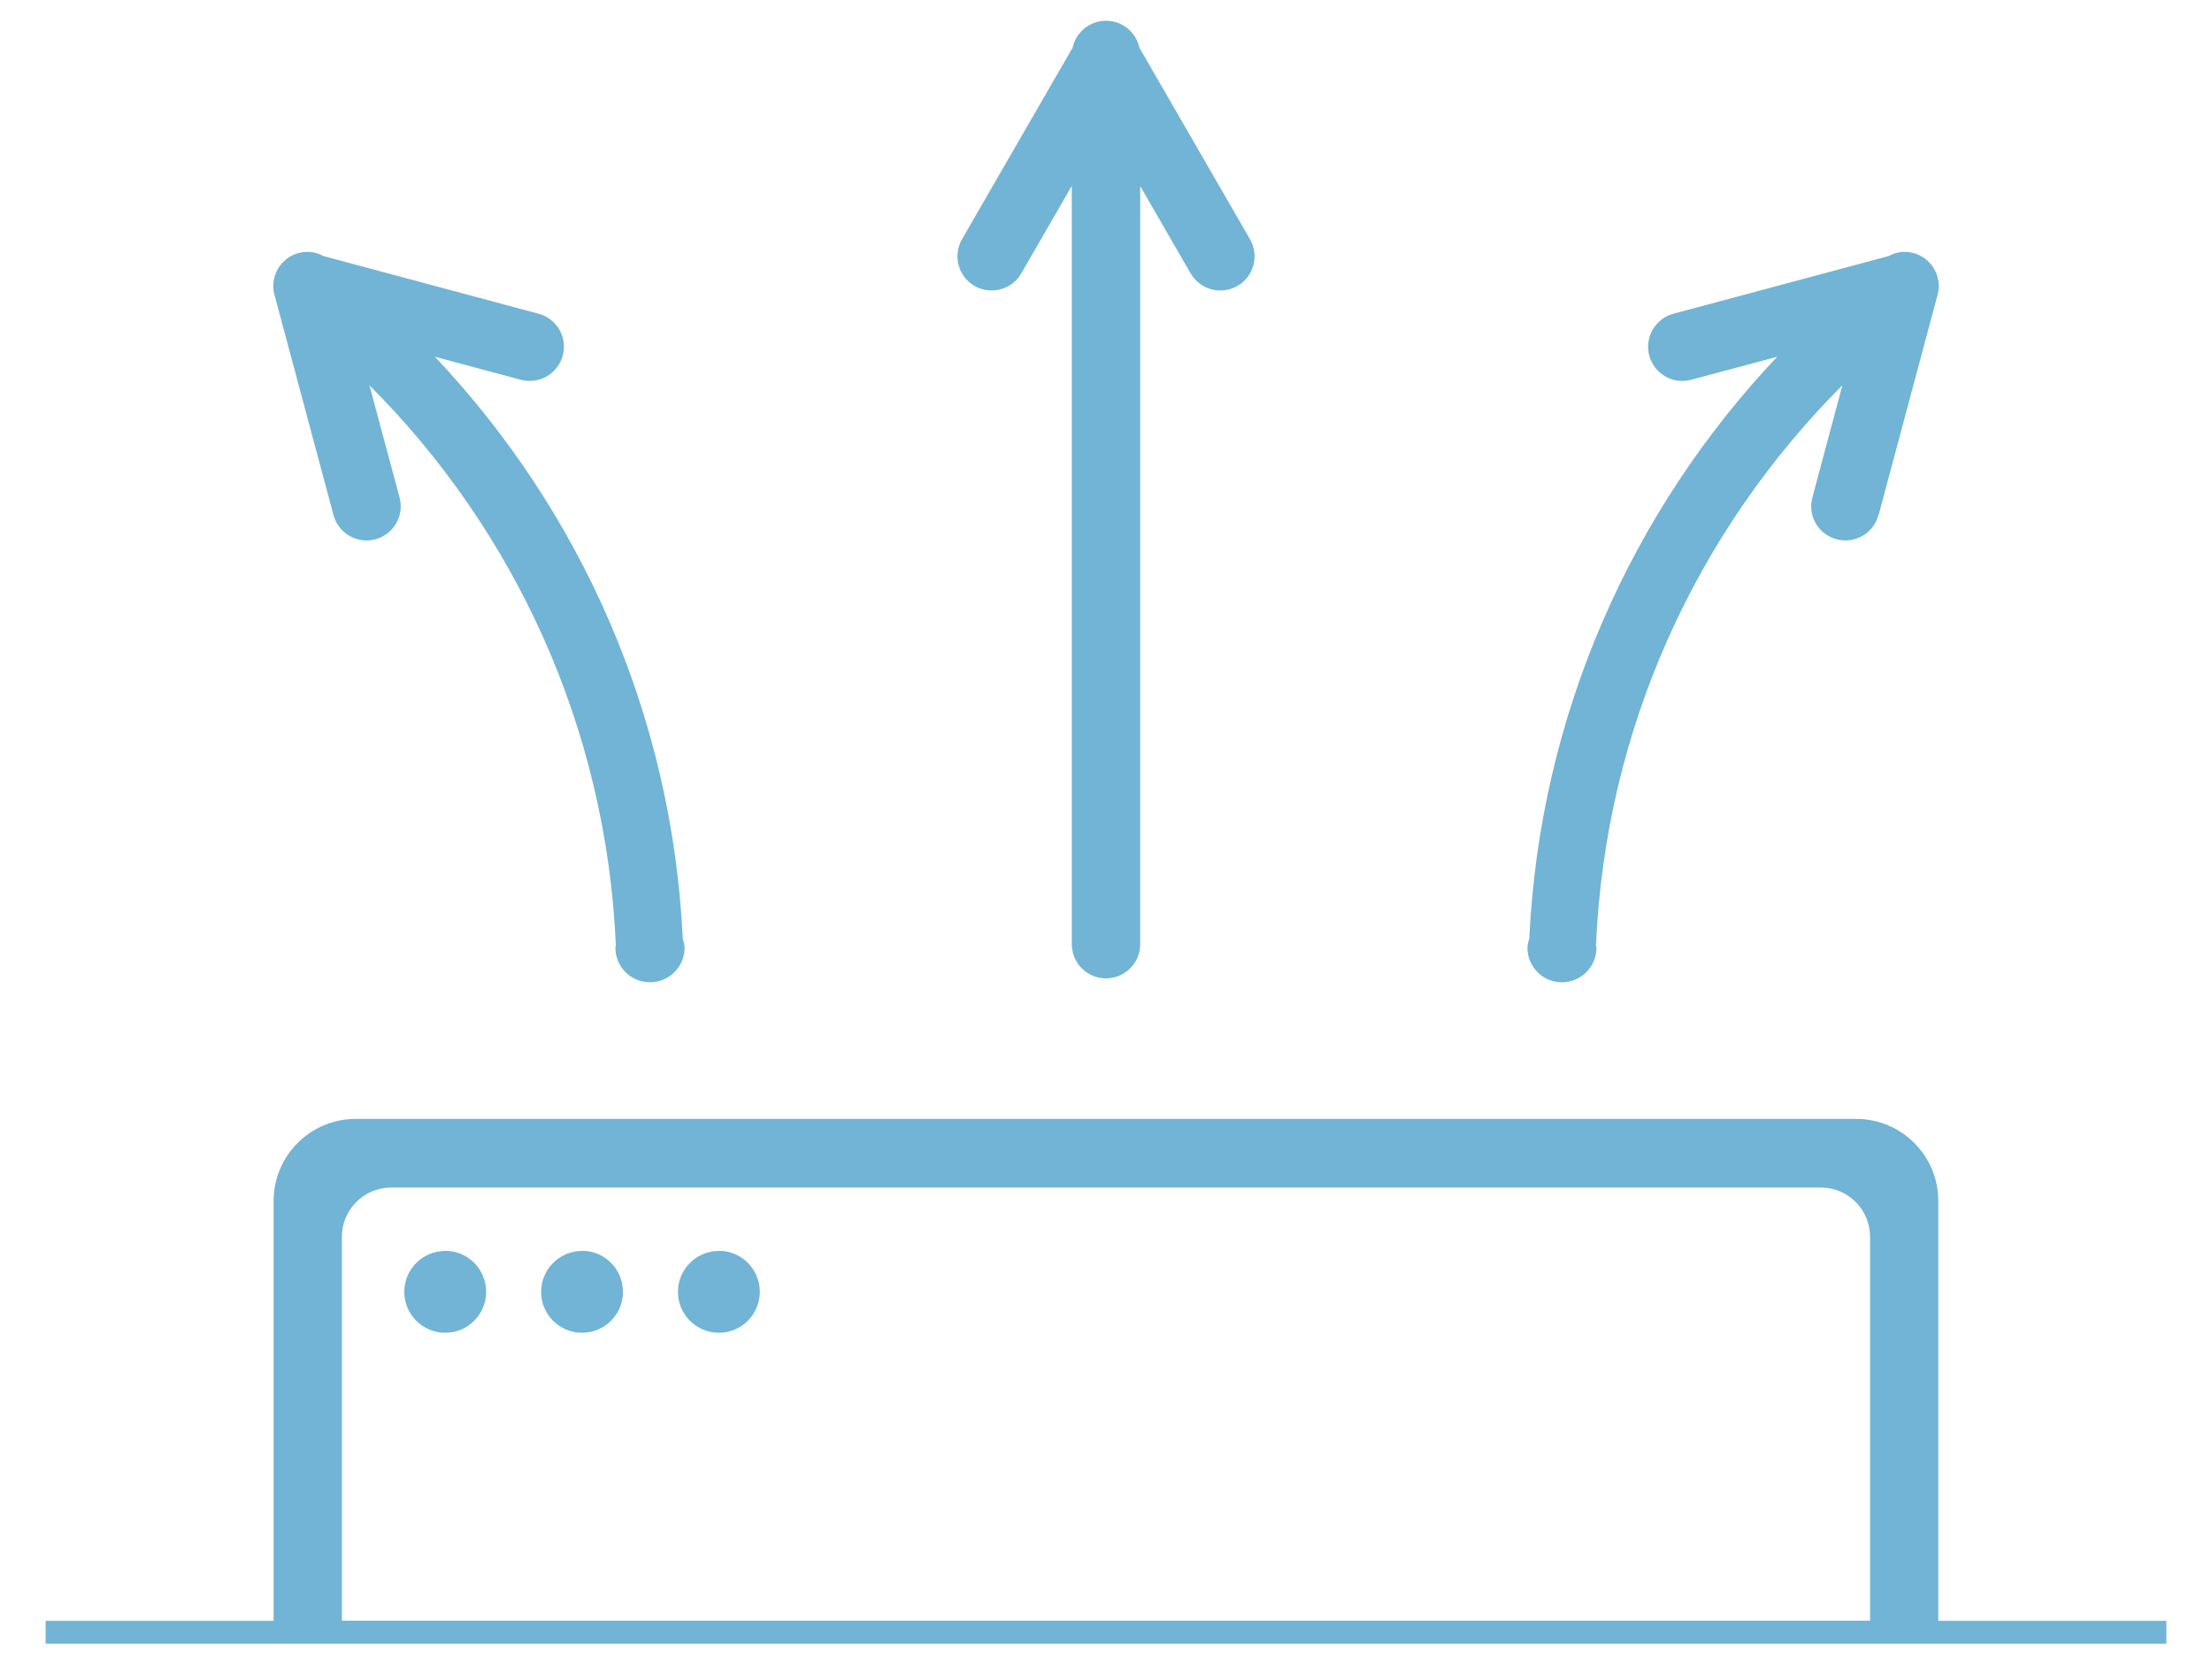 <svg xmlns="http://www.w3.org/2000/svg" width="97" height="73" viewBox="0 0 97 73"><path fill-rule="evenodd" clip-rule="evenodd" fill="#71B4D5" d="M2 72.09v-1h9.998V52.675c0-1.988 1.612-3.6 3.6-3.6h65.8c1.988 0 3.6 1.61 3.6 3.6V71.09H95v1H2zm80.006-17.845c0-1.19-.967-2.16-2.16-2.16H17.153c-1.193 0-2.16.97-2.16 2.16v16.84h67.013v-16.84zm-62.477.616c.99 0 1.79.81 1.79 1.8s-.805 1.794-1.795 1.794-1.795-.803-1.795-1.794c0-.99.804-1.795 1.795-1.795zm6 0c.99 0 1.79.81 1.79 1.8s-.804 1.794-1.795 1.794-1.795-.803-1.795-1.794c0-.99.804-1.795 1.795-1.795zm6 0c.99 0 1.79.81 1.79 1.8s-.804 1.794-1.795 1.794-1.795-.803-1.795-1.794c0-.99.804-1.795 1.795-1.795zm50.844-32.27c-.215.8-1.037 1.277-1.837 1.06-.8-.21-1.275-1.033-1.06-1.833l1.316-4.92c-6.346 6.35-10.392 14.988-10.806 24.57.004.035.02.065.02.1 0 .837-.676 1.515-1.512 1.515s-1.514-.68-1.514-1.514c0-.14.045-.264.08-.39.467-9.875 4.514-18.803 10.872-25.532l-3.77 1.01c-.802.215-1.624-.26-1.84-1.06-.213-.8.262-1.623 1.062-1.837l9.436-2.53c.32-.175.7-.235 1.085-.133.8.214 1.275 1.036 1.06 1.837l-2.586 9.66zM52.21 11.99L50 8.16V41.41c0 .828-.67 1.5-1.5 1.5-.828 0-1.5-.672-1.5-1.5V8.153l-2.215 3.837c-.414.718-1.332.964-2.05.55-.717-.414-.962-1.33-.548-2.05l4.847-8.395C47.18 1.418 47.78.91 48.5.91s1.32.508 1.466 1.186l4.848 8.396c.414.718.168 1.635-.55 2.05-.717.412-1.635.166-2.05-.55zM28.5 43.08c-.836 0-1.514-.676-1.514-1.512 0-.035.018-.065.02-.1-.414-9.583-4.46-18.223-10.805-24.57l1.32 4.92c.216.8-.26 1.62-1.06 1.836-.8.213-1.62-.262-1.836-1.062l-2.588-9.66c-.214-.8.26-1.62 1.06-1.835.384-.103.765-.042 1.084.133l9.436 2.53c.8.213 1.275 1.035 1.06 1.835-.214.8-1.036 1.275-1.836 1.062l-3.77-1.01c6.356 6.728 10.402 15.656 10.87 25.53.035.127.08.252.08.39-.003.837-.68 1.515-1.517 1.515z"/></svg>